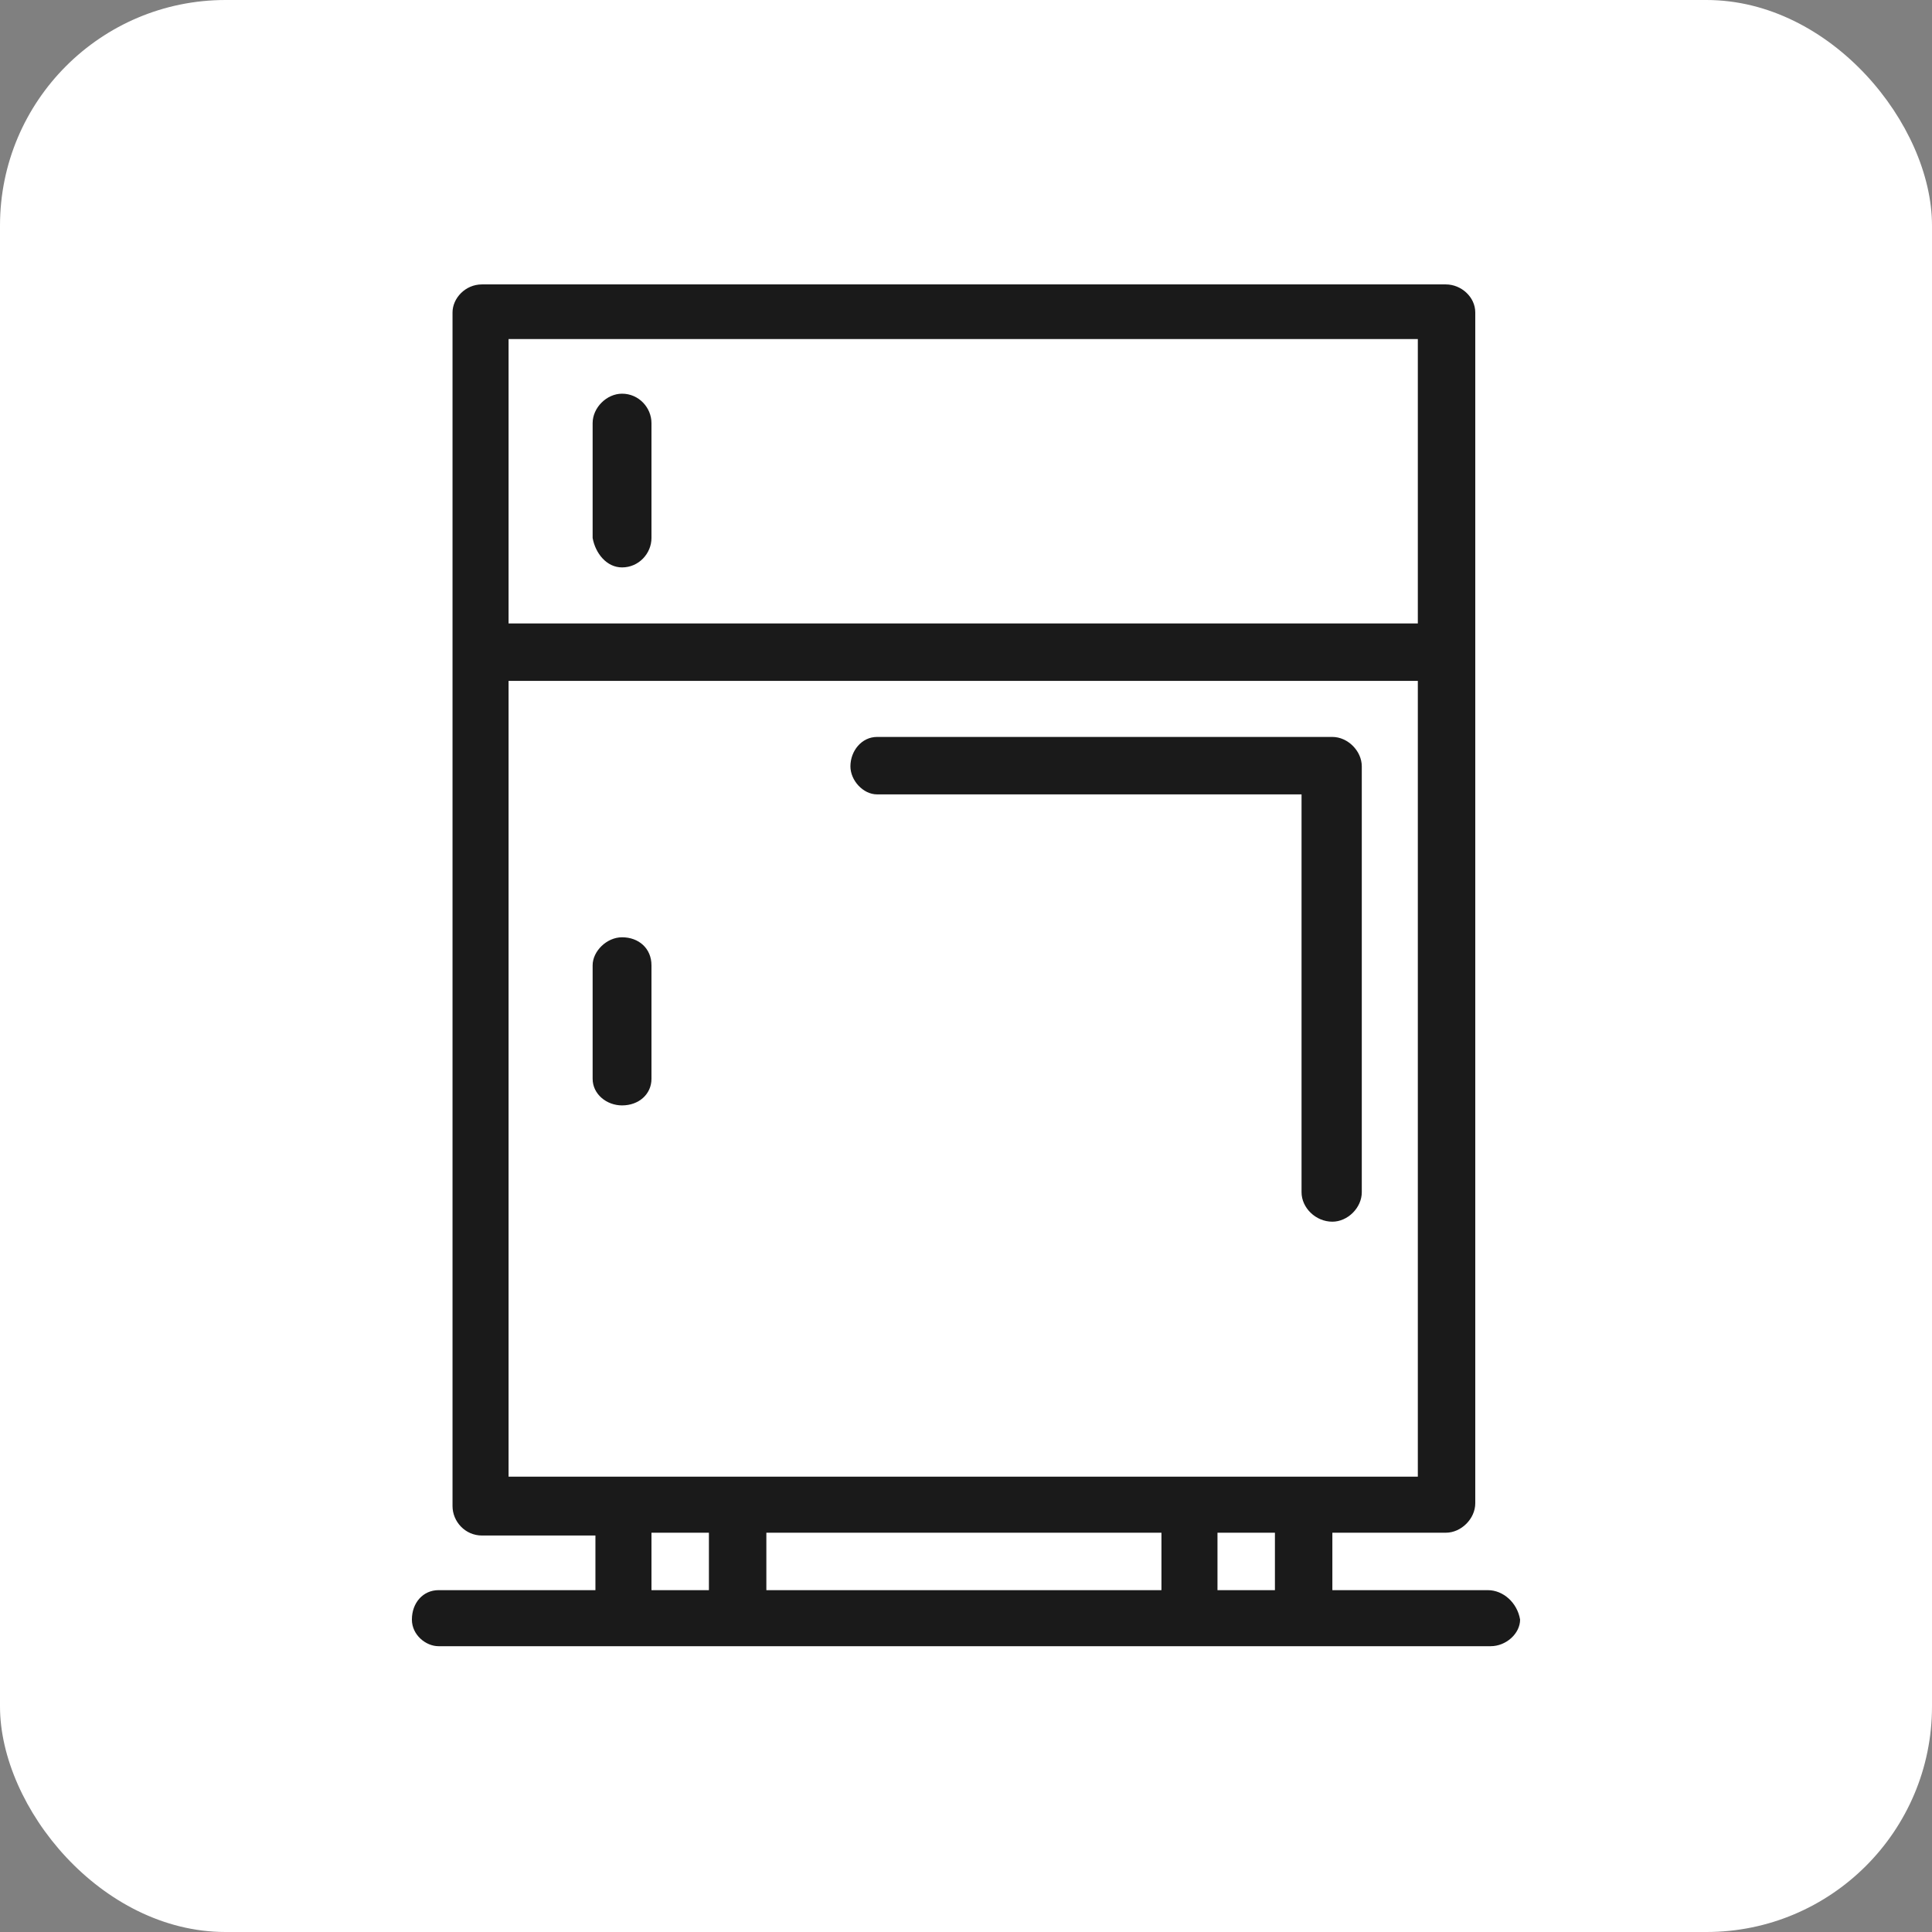 <?xml version="1.0" encoding="UTF-8"?> <svg xmlns="http://www.w3.org/2000/svg" xmlns:xlink="http://www.w3.org/1999/xlink" xmlns:xodm="http://www.corel.com/coreldraw/odm/2003" xml:space="preserve" width="686px" height="686px" version="1.1" style="shape-rendering:geometricPrecision; text-rendering:geometricPrecision; image-rendering:optimizeQuality; fill-rule:evenodd; clip-rule:evenodd" viewBox="0 0 13.79 13.79"><rect x="0" y="0" width="13.79" height="13.79" fill="#808080" stroke="none"/> <defs> <style type="text/css"> .fil0 {fill:white} .fil1 {fill:#1A1A1A;fill-rule:nonzero} </style> </defs> <g id="Слой_x0020_1">  <rect class="fil0" width="13.79" height="13.79" rx="1.61" ry="1.61"></rect> <path class="fil1" d="M8.69 11.35l0 -0.41 0.41 0 0 0.41 -0.41 0zm-2.43 -5.68l3.03 0 0 2.84c0,0.11 0.1,0.21 0.22,0.21 0.11,0 0.21,-0.1 0.21,-0.21l0 -3.04c0,-0.11 -0.1,-0.21 -0.21,-0.21l-3.25 0c-0.11,0 -0.19,0.1 -0.19,0.21 0,0.1 0.09,0.2 0.19,0.2zm-1.61 2.03l0 -0.81c0,-0.12 -0.09,-0.2 -0.21,-0.2 -0.11,0 -0.21,0.1 -0.21,0.2l0 0.81c0,0.11 0.1,0.19 0.21,0.19 0.12,0 0.21,-0.08 0.21,-0.19zm-0.21 -3.65c0.12,0 0.21,-0.1 0.21,-0.21l0 -0.82c0,-0.11 -0.09,-0.21 -0.21,-0.21 -0.11,0 -0.21,0.1 -0.21,0.21l0 0.82c0.02,0.11 0.1,0.21 0.21,0.21zm0.21 7.3l0 -0.41 0.41 0 0 0.41 -0.41 0zm3.64 -0.41l0 0.41 -2.82 0 0 -0.41 2.82 0zm-4.66 -6.08l6.49 0 0 5.68 -6.49 0 0 -5.68zm6.49 -2.44l0 2.03 -6.49 0 0 -2.03 6.49 0zm0.5 8.93l-1.11 0 0 -0.41 0.81 0c0.11,0 0.21,-0.1 0.21,-0.21l0 -8.5c0,-0.11 -0.1,-0.2 -0.21,-0.2l-6.88 0c-0.12,0 -0.21,0.1 -0.21,0.2l0 8.52c0,0.11 0.09,0.21 0.21,0.21l0.81 0 0 0.39 -1.12 0c-0.11,0 -0.19,0.09 -0.19,0.21 0,0.11 0.1,0.19 0.19,0.19 2.21,0 5.3,0 7.51,0 0.11,0 0.21,-0.09 0.21,-0.19 -0.02,-0.12 -0.12,-0.21 -0.23,-0.21z"></path> </g> </svg> 